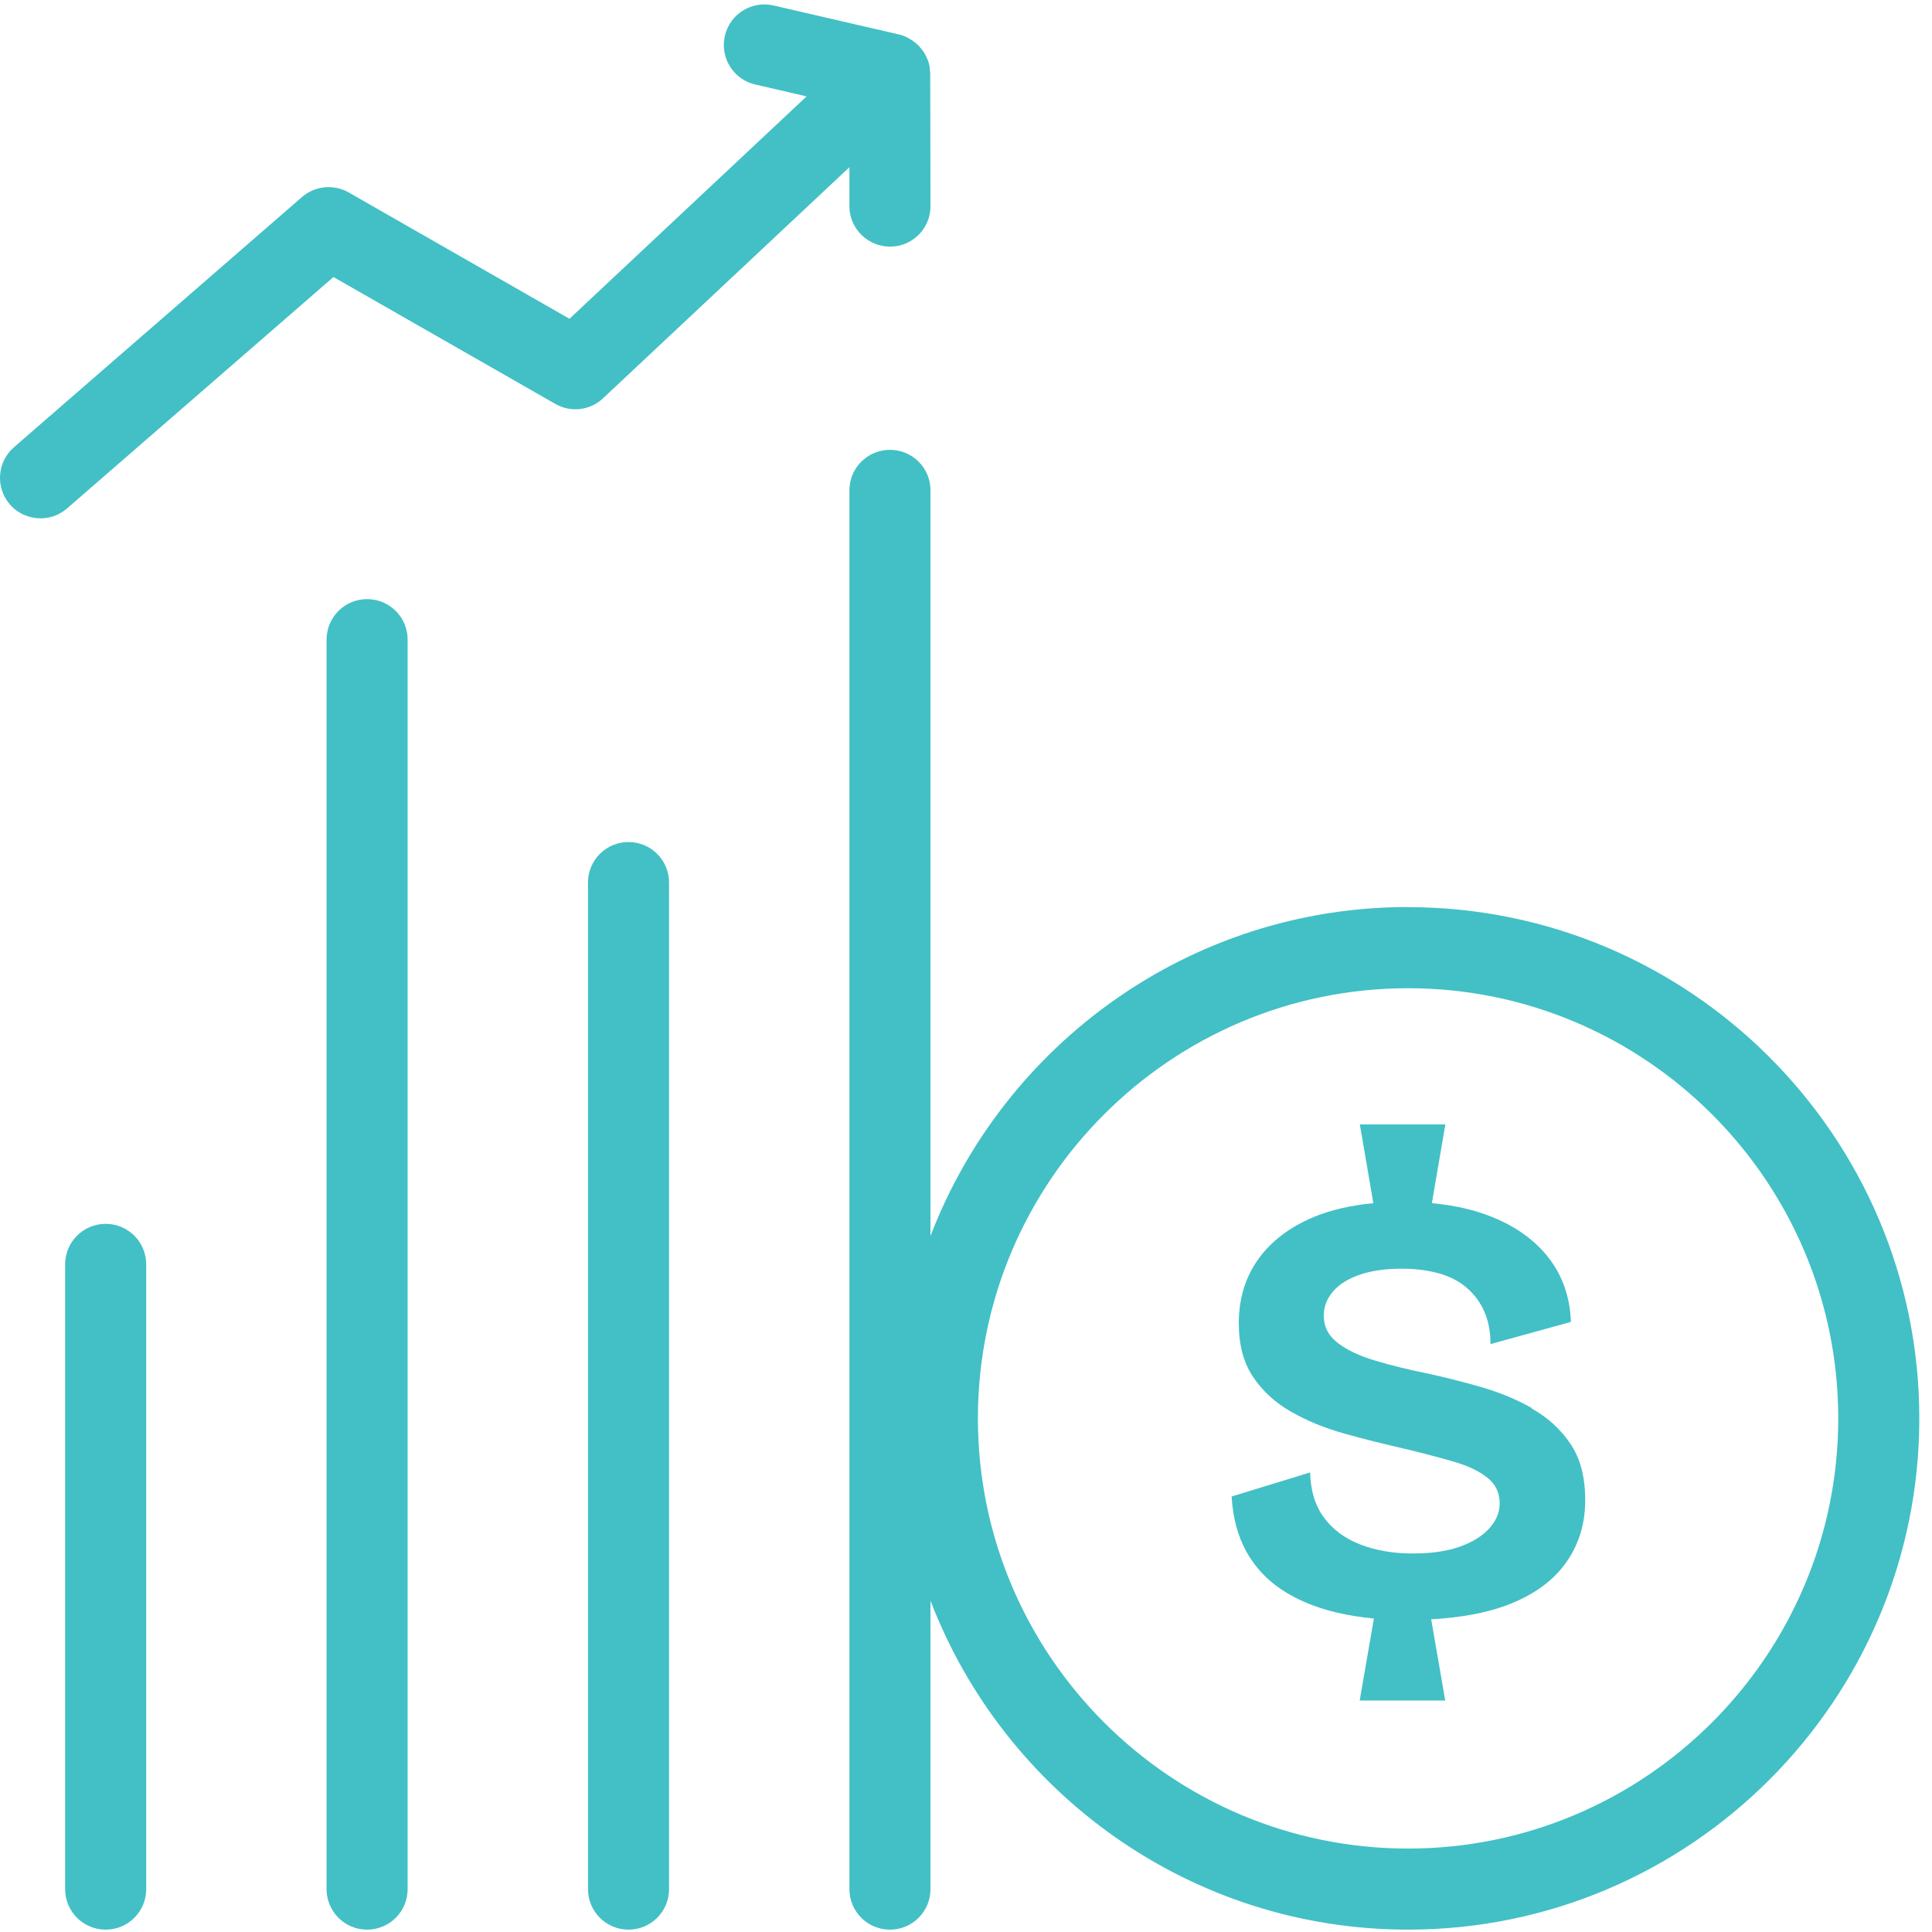 <svg xmlns="http://www.w3.org/2000/svg" width="143" height="143" viewBox="0 0 143 143" fill="none"><path d="M62.871 12.375V15.265C62.871 16.915 64.221 18.255 65.881 18.255C67.541 18.255 68.881 16.905 68.871 15.245L68.851 5.445C68.851 5.325 68.831 5.215 68.821 5.105C68.821 5.055 68.821 5.005 68.811 4.955C68.781 4.775 68.731 4.595 68.671 4.435C68.651 4.395 68.631 4.355 68.611 4.315C68.561 4.185 68.501 4.065 68.431 3.945C68.401 3.885 68.361 3.835 68.321 3.785C68.251 3.685 68.181 3.585 68.091 3.495C68.071 3.465 68.051 3.435 68.031 3.415C68.011 3.385 67.981 3.375 67.951 3.345C67.861 3.255 67.771 3.175 67.671 3.105C67.621 3.065 67.571 3.025 67.511 2.985C67.411 2.915 67.291 2.855 67.181 2.795C67.131 2.765 67.081 2.735 67.031 2.715C66.871 2.645 66.701 2.585 66.521 2.545H66.511L57.251 0.405C55.631 0.035 54.031 1.035 53.651 2.655C53.281 4.265 54.281 5.885 55.901 6.255L59.701 7.135L42.151 23.595L25.811 14.245C24.701 13.615 23.321 13.745 22.351 14.585L1.031 33.105C-0.219 34.195 -0.349 36.085 0.731 37.335C1.321 38.015 2.161 38.365 3.001 38.365C3.701 38.365 4.401 38.125 4.971 37.625L24.681 20.505L41.101 29.895C42.251 30.555 43.681 30.385 44.641 29.475L62.871 12.375Z" fill="#42C0C5"></path><path d="M104.221 67.135C88.101 67.135 74.321 77.265 68.871 91.485V36.295C68.871 34.635 67.531 33.295 65.871 33.295C64.211 33.295 62.871 34.635 62.871 36.295V139.825C62.871 141.485 64.211 142.825 65.871 142.825C67.531 142.825 68.871 141.485 68.871 139.825V118.475C74.321 132.695 88.101 142.825 104.221 142.825C125.091 142.825 142.061 125.845 142.061 104.985C142.061 84.125 125.081 67.145 104.221 67.145V67.135ZM104.221 136.825C86.661 136.825 72.381 122.535 72.381 104.985C72.381 87.435 86.671 73.145 104.221 73.145C121.771 73.145 136.061 87.435 136.061 104.985C136.061 122.535 121.771 136.825 104.221 136.825Z" fill="#42C0C5"></path><path d="M113.391 104.225C112.221 103.565 110.951 103.045 109.591 102.655C108.231 102.265 106.891 101.925 105.581 101.645C104.201 101.365 102.941 101.055 101.781 100.705C100.621 100.365 99.701 99.925 99.011 99.395C98.321 98.865 97.981 98.195 97.981 97.375C97.981 96.715 98.211 96.125 98.661 95.595C99.111 95.065 99.771 94.655 100.631 94.355C101.491 94.055 102.531 93.905 103.751 93.905C104.781 93.905 105.701 94.025 106.521 94.255C107.331 94.485 108.021 94.845 108.581 95.335C109.141 95.815 109.571 96.405 109.871 97.095C110.171 97.785 110.321 98.575 110.321 99.485L116.271 97.845C116.211 96.035 115.671 94.465 114.651 93.135C113.631 91.805 112.201 90.775 110.361 90.045C109.071 89.535 107.611 89.205 105.981 89.055L106.981 83.225H100.651L101.651 89.055C100.001 89.215 98.521 89.545 97.251 90.075C95.451 90.825 94.081 91.875 93.121 93.215C92.171 94.555 91.691 96.135 91.691 97.945C91.691 99.535 92.041 100.855 92.741 101.905C93.441 102.955 94.381 103.815 95.551 104.485C96.721 105.155 98.031 105.695 99.491 106.105C100.941 106.515 102.441 106.885 103.971 107.235C105.281 107.545 106.481 107.865 107.561 108.175C108.641 108.485 109.481 108.885 110.091 109.375C110.701 109.855 111.001 110.495 111.001 111.275C111.001 111.935 110.751 112.545 110.251 113.105C109.751 113.665 109.031 114.125 108.091 114.465C107.151 114.805 105.981 114.985 104.571 114.985C103.161 114.985 101.841 114.765 100.701 114.325C99.561 113.885 98.661 113.225 98.001 112.335C97.341 111.445 97.001 110.325 96.971 108.985L91.161 110.765C91.251 112.325 91.611 113.675 92.241 114.825C92.871 115.965 93.741 116.915 94.871 117.665C96.001 118.415 97.351 118.975 98.931 119.355C99.791 119.555 100.711 119.705 101.691 119.795L100.641 125.865H106.971L105.931 119.855C108.071 119.735 109.921 119.405 111.471 118.835C113.411 118.115 114.871 117.085 115.851 115.745C116.831 114.405 117.331 112.835 117.331 111.055C117.331 109.275 116.961 107.935 116.231 106.855C115.501 105.775 114.541 104.905 113.371 104.255L113.391 104.225Z" fill="#42C0C5"></path><path d="M46.521 62.325C44.861 62.325 43.521 63.665 43.521 65.325V139.825C43.521 141.485 44.861 142.825 46.521 142.825C48.181 142.825 49.521 141.485 49.521 139.825V65.325C49.521 63.665 48.181 62.325 46.521 62.325Z" fill="#42C0C5"></path><path d="M27.171 44.345C25.511 44.345 24.171 45.685 24.171 47.345V139.825C24.171 141.485 25.511 142.825 27.171 142.825C28.831 142.825 30.171 141.485 30.171 139.825V47.345C30.171 45.685 28.831 44.345 27.171 44.345Z" fill="#42C0C5"></path><path d="M7.821 90.585C6.161 90.585 4.821 91.925 4.821 93.585V139.825C4.821 141.485 6.161 142.825 7.821 142.825C9.481 142.825 10.821 141.485 10.821 139.825V93.585C10.821 91.925 9.481 90.585 7.821 90.585Z" fill="#42C0C5"></path></svg>
